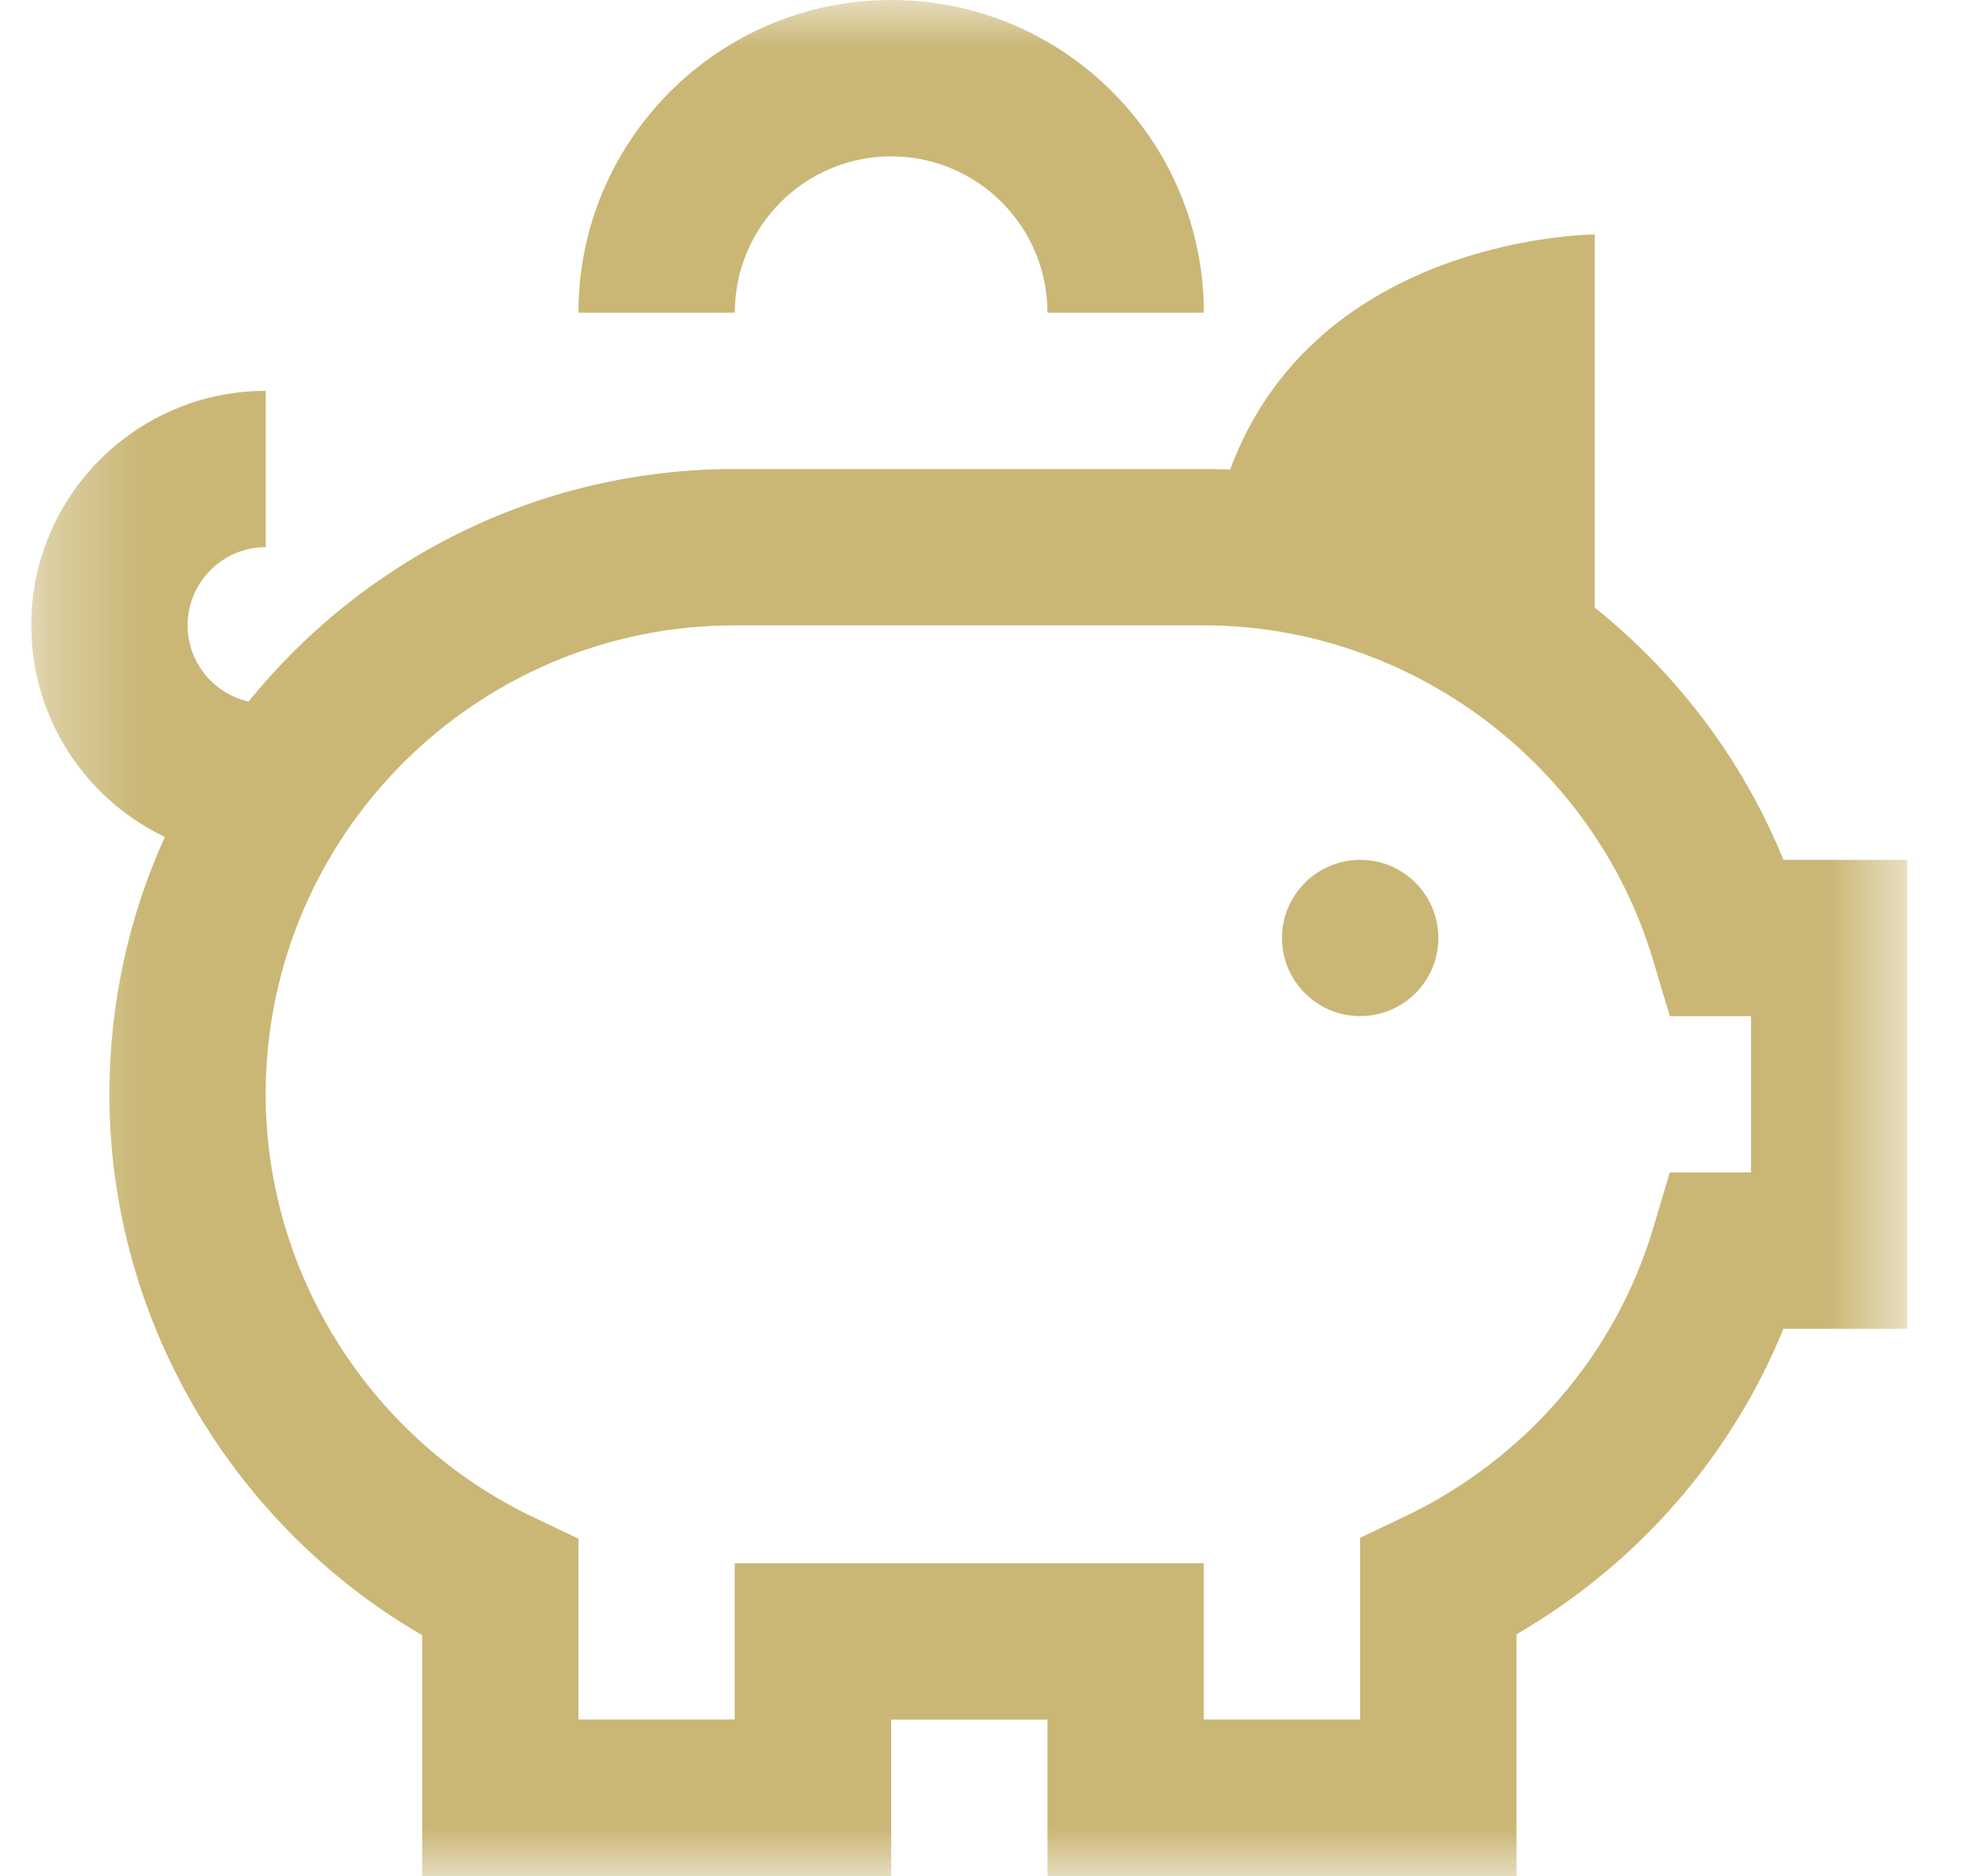 <svg width="21" height="20" viewBox="0 0 21 20" fill="none" xmlns="http://www.w3.org/2000/svg">
<g clip-path="url(#clip0_115_1964)">
<g clip-path="url(#clip1_115_1964)">
<g clip-path="url(#clip2_115_1964)">
<mask id="mask0_115_1964" style="mask-type:luminance" maskUnits="userSpaceOnUse" x="0" y="0" width="21" height="20">
<path d="M20.333 0H0.333V20H20.333V0Z" fill="white"/>
</mask>
<g mask="url(#mask0_115_1964)">
<path d="M7.833 3.333H6.166C6.166 1.495 7.661 0 9.5 0C11.338 0 12.833 1.495 12.833 3.333H11.166C11.166 2.414 10.419 1.667 9.5 1.667C8.581 1.667 7.833 2.414 7.833 3.333ZM14.5 9.167C14.04 9.167 13.666 9.54 13.666 10C13.666 10.46 14.04 10.833 14.5 10.833C14.96 10.833 15.333 10.46 15.333 10C15.333 9.54 14.96 9.167 14.5 9.167ZM20.333 9.167V14.167H19.011C18.456 15.528 17.454 16.677 16.166 17.423V20H11.166V18.333H9.5V20H4.5V17.433C2.459 16.25 1.166 14.042 1.166 11.667C1.166 10.689 1.378 9.76 1.757 8.923C0.916 8.521 0.333 7.661 0.333 6.667C0.333 5.288 1.455 4.167 2.833 4.167V5.833C2.374 5.833 2 6.207 2 6.667C2 7.063 2.278 7.396 2.65 7.479C3.873 5.968 5.742 5 7.833 5H12.833C12.926 5 13.02 5.003 13.113 5.006C14.04 2.505 17 2.5 17 2.5V6.478C17.875 7.179 18.577 8.099 19.011 9.167H20.333ZM18.666 10.833H17.8L17.622 10.238C16.996 8.136 15.026 6.667 12.832 6.667H7.832C5.075 6.667 2.832 8.909 2.832 11.667C2.832 13.582 3.954 15.352 5.691 16.178L6.166 16.404V18.332H7.832V16.666H12.832V18.332H14.499V16.395L14.973 16.169C16.258 15.556 17.223 14.435 17.622 13.096L17.8 12.5H18.666V10.833Z" fill="#CAB776"/>
</g>
</g>
</g>
</g>
<defs>
<clipPath id="clip0_115_1964">
<rect width="20" height="20" fill="white" transform="translate(0.333)"/>
</clipPath>
<clipPath id="clip1_115_1964">
<rect width="20" height="20" fill="white" transform="translate(0.333)"/>
</clipPath>
<clipPath id="clip2_115_1964">
<rect width="20" height="20" fill="white" transform="translate(0.333)"/>
</clipPath>
</defs>
</svg>
